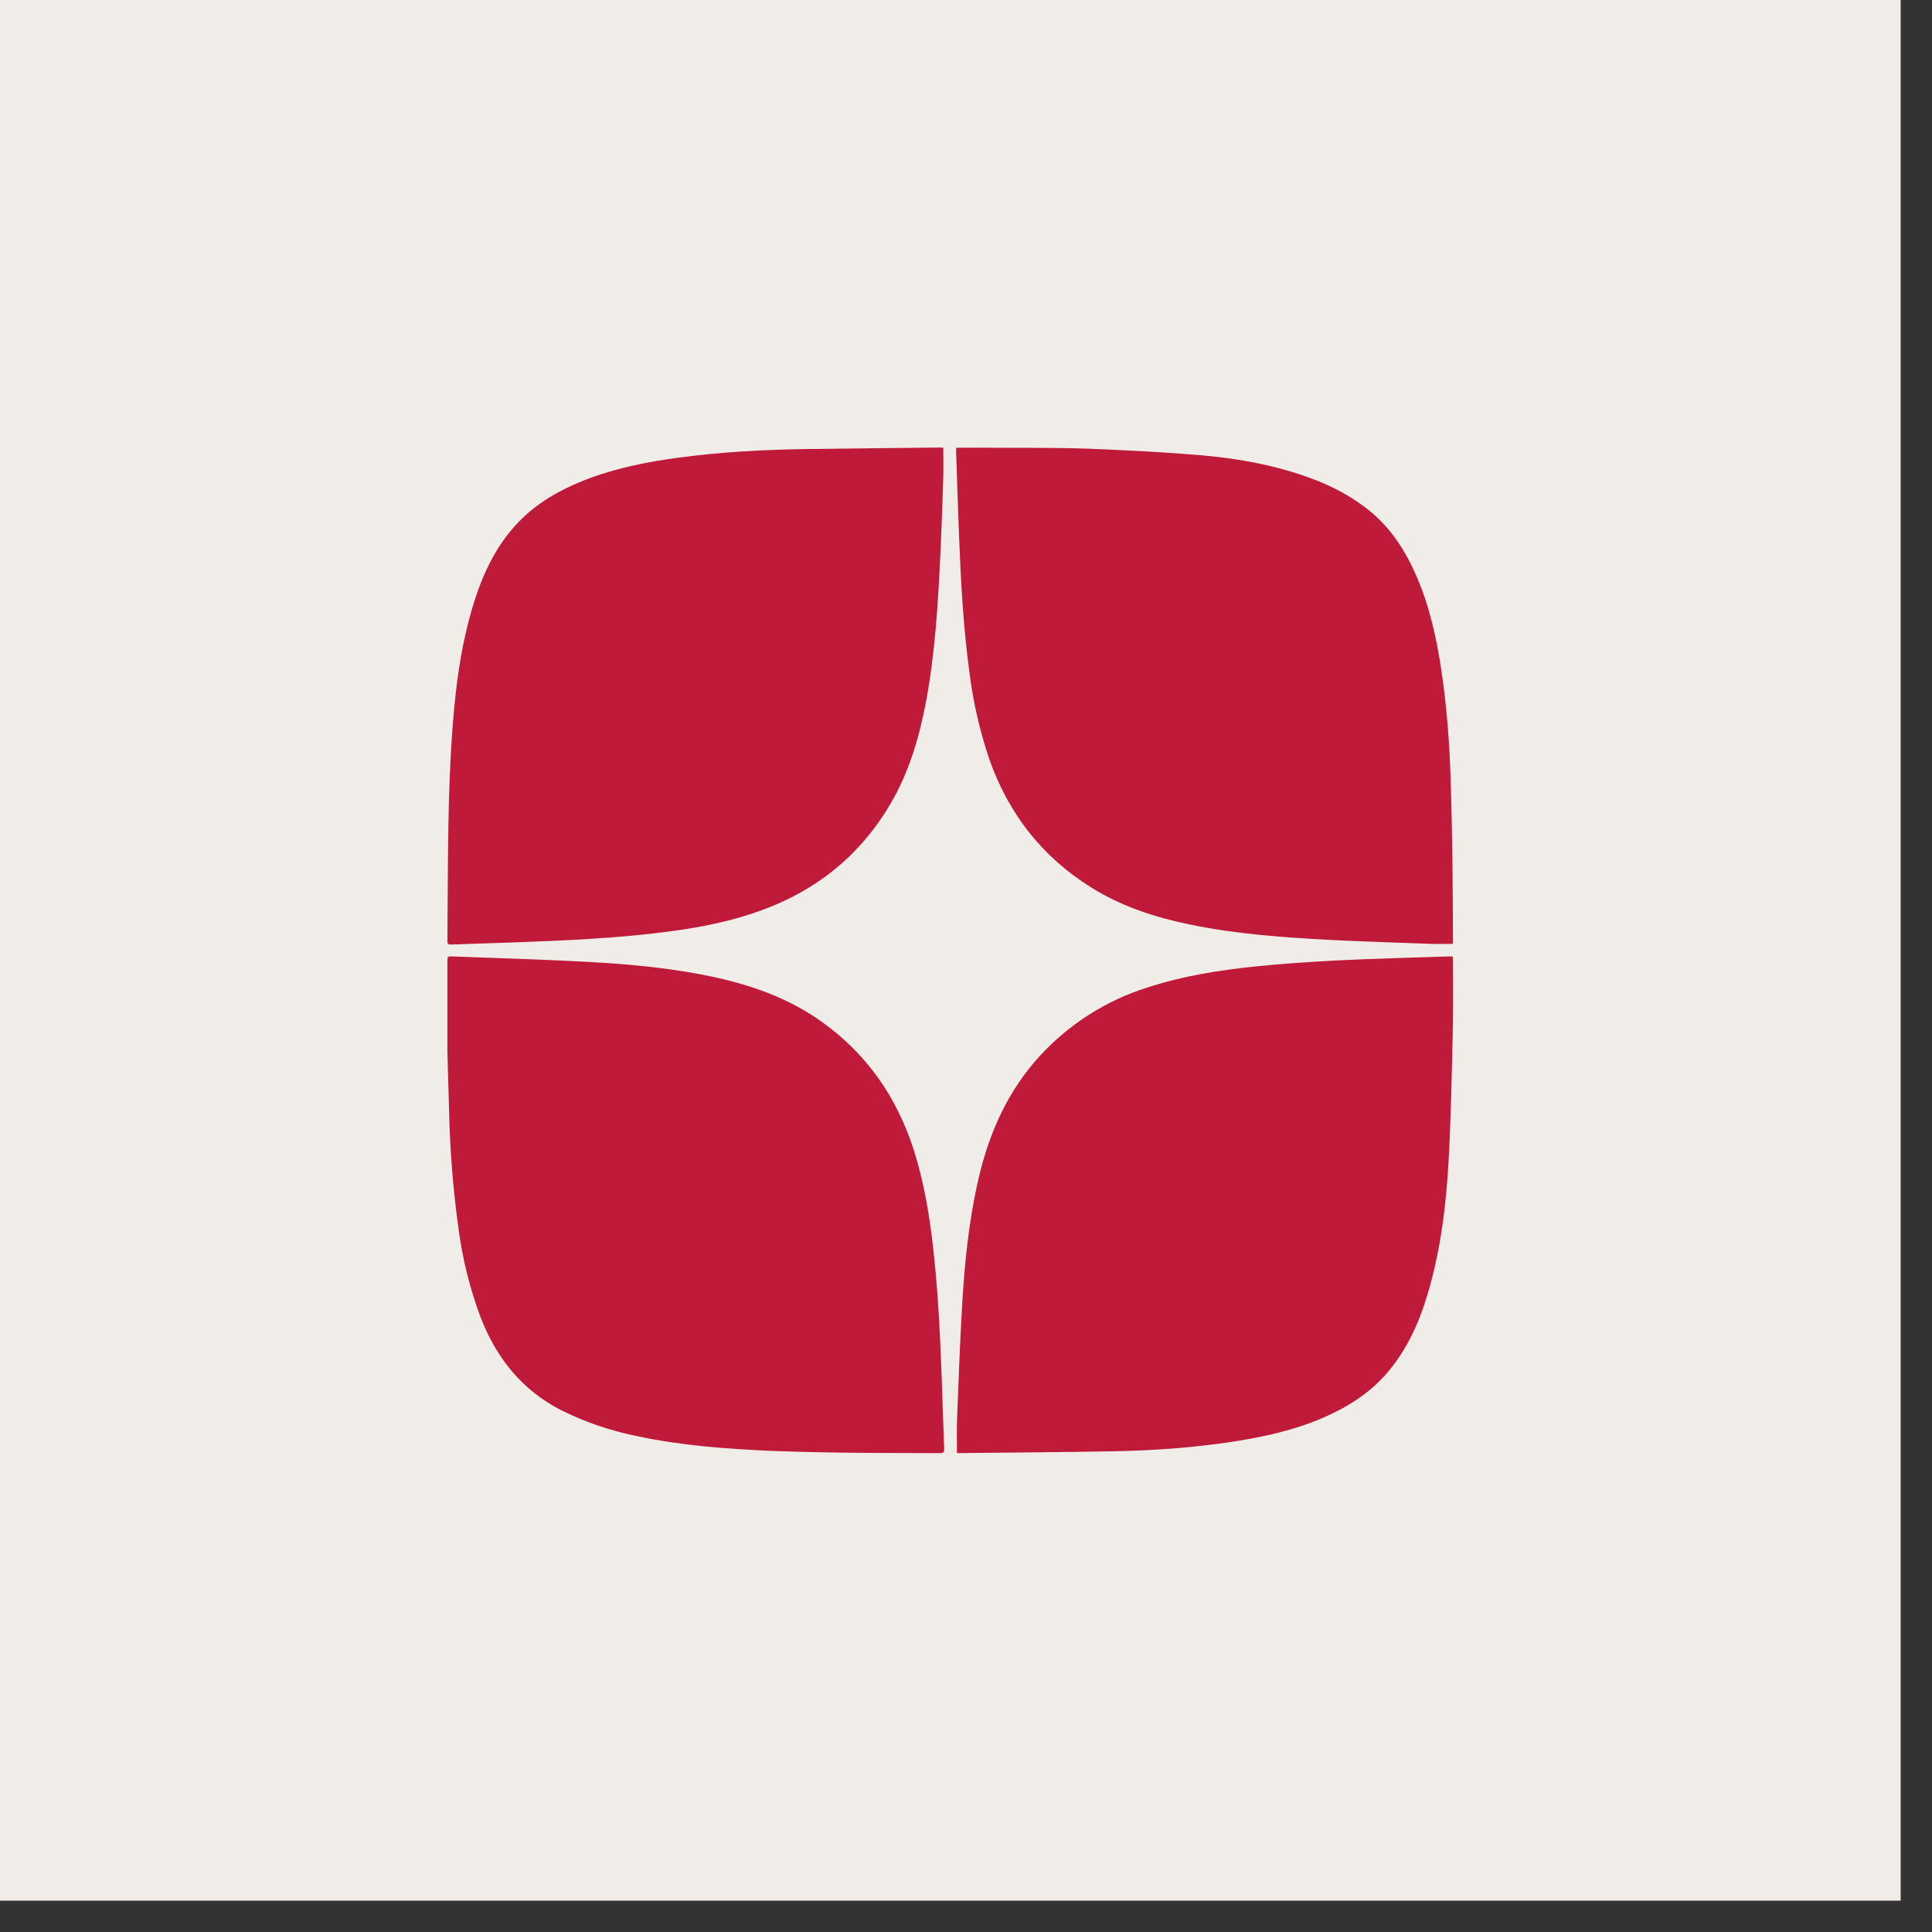 <?xml version="1.0" encoding="UTF-8"?> <svg xmlns="http://www.w3.org/2000/svg" width="37" height="37" viewBox="0 0 37 37" fill="none"><rect x="0" y="0" width="37" height="37" fill="#333333" stroke="none"/> <rect width="36.4" height="36.4" fill="#F0EDE9"></rect> <path d="M8.589 15.755C8.596 15.269 8.613 14.781 8.642 14.296C8.7 13.346 8.8 12.403 9.092 11.491C9.272 10.931 9.527 10.413 9.941 9.987C10.294 9.624 10.726 9.38 11.193 9.196C11.777 8.967 12.389 8.845 13.007 8.763C13.812 8.656 14.621 8.612 15.431 8.6C16.287 8.587 17.143 8.581 17.999 8.571C18.023 8.571 18.047 8.574 18.065 8.575C18.065 8.77 18.07 8.953 18.065 9.137C18.049 9.626 18.033 10.115 18.01 10.605C17.964 11.567 17.908 12.527 17.727 13.476C17.599 14.141 17.407 14.786 17.064 15.376C16.487 16.366 15.652 17.047 14.576 17.436C14.021 17.638 13.445 17.755 12.862 17.833C11.871 17.967 10.875 18.01 9.878 18.047C9.466 18.062 9.054 18.073 8.642 18.089C8.587 18.091 8.567 18.076 8.568 18.019C8.575 17.264 8.575 16.51 8.588 15.755L8.589 15.755Z" fill="#BF1A39"></path> <path d="M18.008 27.829C17.427 27.825 16.846 27.829 16.265 27.821C15.762 27.816 15.26 27.804 14.757 27.785C13.893 27.748 13.032 27.683 12.184 27.5C11.688 27.4 11.207 27.235 10.753 27.01C9.994 26.623 9.504 26.005 9.202 25.223C9 24.681 8.859 24.118 8.783 23.544C8.679 22.797 8.618 22.044 8.601 21.29C8.59 20.956 8.582 20.622 8.568 20.137V18.425C8.568 18.314 8.568 18.313 8.675 18.317C9.527 18.35 10.38 18.374 11.232 18.42C12.085 18.466 12.934 18.543 13.771 18.734C14.472 18.894 15.138 19.142 15.73 19.563C16.601 20.183 17.177 21.014 17.501 22.028C17.68 22.59 17.783 23.169 17.854 23.754C17.96 24.628 18.002 25.507 18.035 26.386C18.052 26.841 18.064 27.296 18.082 27.75C18.084 27.81 18.068 27.829 18.008 27.829Z" fill="#BF1A39"></path> <path d="M27.822 19.773C27.803 20.589 27.787 21.405 27.743 22.219C27.695 23.091 27.589 23.957 27.336 24.798C27.173 25.344 26.939 25.855 26.565 26.292C26.233 26.681 25.811 26.945 25.348 27.147C24.814 27.38 24.251 27.508 23.679 27.599C22.906 27.721 22.127 27.778 21.346 27.793C20.364 27.812 19.382 27.817 18.4 27.828H18.327C18.327 27.6 18.321 27.387 18.329 27.173C18.358 26.451 18.383 25.73 18.425 25.009C18.473 24.189 18.554 23.372 18.741 22.569C18.944 21.692 19.301 20.891 19.916 20.22C20.477 19.61 21.188 19.158 21.979 18.91C22.649 18.691 23.339 18.582 24.038 18.509C24.97 18.414 25.905 18.375 26.84 18.345L27.755 18.316L27.823 18.319C27.824 18.348 27.827 18.374 27.827 18.4C27.827 18.858 27.834 19.316 27.822 19.773Z" fill="#BF1A39"></path> <path d="M18.312 8.575C18.586 8.575 18.849 8.572 19.11 8.575C19.694 8.579 20.278 8.571 20.86 8.594C21.576 8.622 22.292 8.658 23.006 8.719C23.732 8.782 24.447 8.913 25.134 9.17C25.525 9.316 25.889 9.511 26.217 9.773C26.64 10.114 26.923 10.558 27.134 11.05C27.38 11.62 27.511 12.221 27.603 12.83C27.709 13.538 27.761 14.25 27.783 14.964C27.799 15.478 27.809 15.991 27.816 16.505C27.823 16.999 27.823 17.494 27.826 17.989V18.076C27.68 18.076 27.54 18.08 27.4 18.076C26.782 18.053 26.164 18.035 25.547 18.004C24.62 17.957 23.695 17.893 22.783 17.705C22.126 17.569 21.495 17.365 20.92 17.01C19.97 16.424 19.321 15.597 18.949 14.548C18.763 14 18.634 13.435 18.564 12.862C18.447 12 18.401 11.132 18.367 10.263C18.347 9.742 18.329 9.221 18.312 8.7C18.31 8.66 18.312 8.62 18.312 8.575Z" fill="#BF1A39"></path> </svg> 